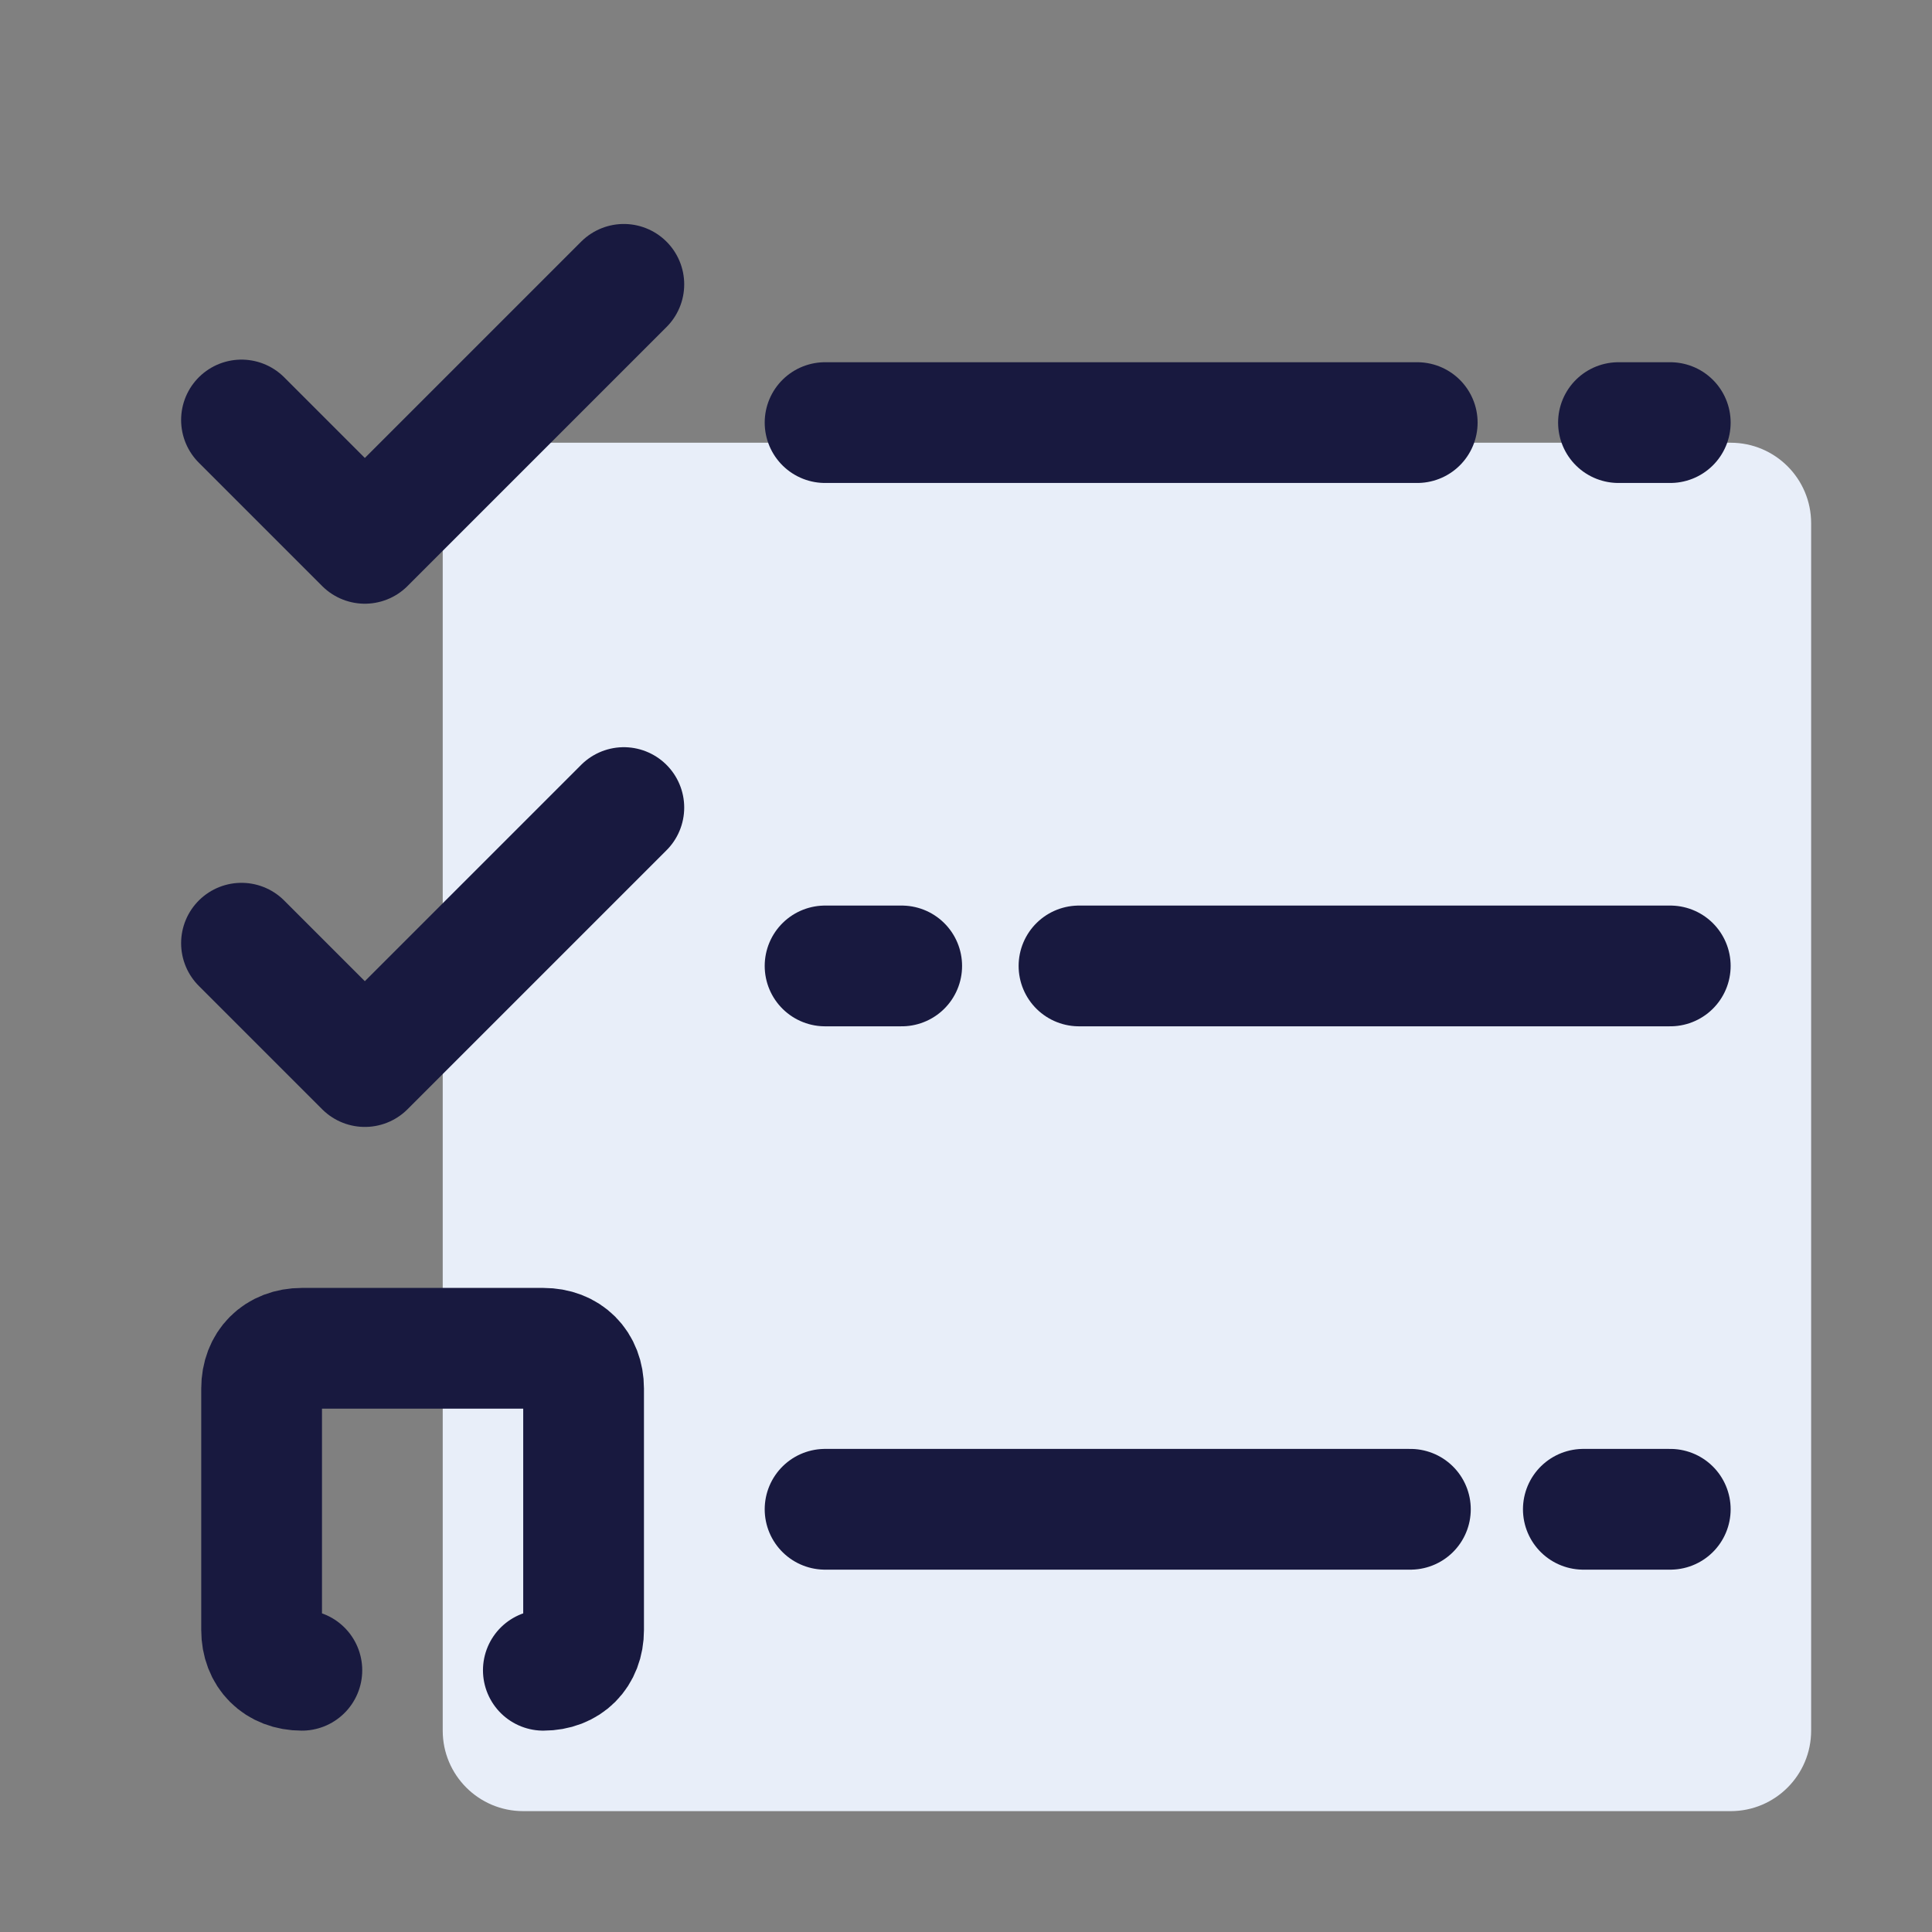 <svg xmlns="http://www.w3.org/2000/svg" xmlns:xlink="http://www.w3.org/1999/xlink" viewBox="0,0,256,256" width="96px" height="96px"><rect x="0" y="0" width="256" height="256" fill="#808080" stroke="none"/><g fill="none" fill-rule="nonzero" stroke="none" stroke-width="none" stroke-linecap="none" stroke-linejoin="none" stroke-miterlimit="10" stroke-dasharray="" stroke-dashoffset="0" font-family="none" font-weight="none" font-size="none" text-anchor="none" style="mix-blend-mode: normal"><g transform="scale(5.333,5.333)"><path d="M43,45h-30c-1.105,0 -2,-0.895 -2,-2v-30c0,-1.105 0.895,-2 2,-2h30c1.105,0 2,0.895 2,2v30c0,1.105 -0.895,2 -2,2z" fill="#e8eef9" stroke="none" stroke-width="1" stroke-linecap="butt" stroke-linejoin="miter"></path><path d="M40.213,10.5h1.287" fill="none" stroke="#18193f" stroke-width="3" stroke-linecap="round" stroke-linejoin="miter"></path><path d="M20.5,10.5h14.713" fill="none" stroke="#18193f" stroke-width="3" stroke-linecap="round" stroke-linejoin="miter"></path><path d="M39.34,37.5h2.16" fill="none" stroke="#18193f" stroke-width="3" stroke-linecap="round" stroke-linejoin="miter"></path><path d="M20.5,37.5h14.543" fill="none" stroke="#18193f" stroke-width="3" stroke-linecap="round" stroke-linejoin="miter"></path><path d="M26.809,24h14.691" fill="none" stroke="#18193f" stroke-width="3" stroke-linecap="round" stroke-linejoin="miter"></path><path d="M20.5,24h1.904" fill="none" stroke="#18193f" stroke-width="3" stroke-linecap="round" stroke-linejoin="miter"></path><path d="M7.5,41.5c-0.6,0 -1,-0.4 -1,-1v-6c0,-0.6 0.4,-1 1,-1h6c0.6,0 1,0.4 1,1v6c0,0.6 -0.4,1 -1,1" fill="none" stroke="#18193f" stroke-width="3" stroke-linecap="round" stroke-linejoin="round"></path><path d="M6,10.435l3.065,3.065l6.435,-6.435" fill="none" stroke="#18193f" stroke-width="3" stroke-linecap="round" stroke-linejoin="round"></path><path d="M6,23.435l3.065,3.065l6.435,-6.435" fill="none" stroke="#18193f" stroke-width="3" stroke-linecap="round" stroke-linejoin="round"></path></g></g></svg>